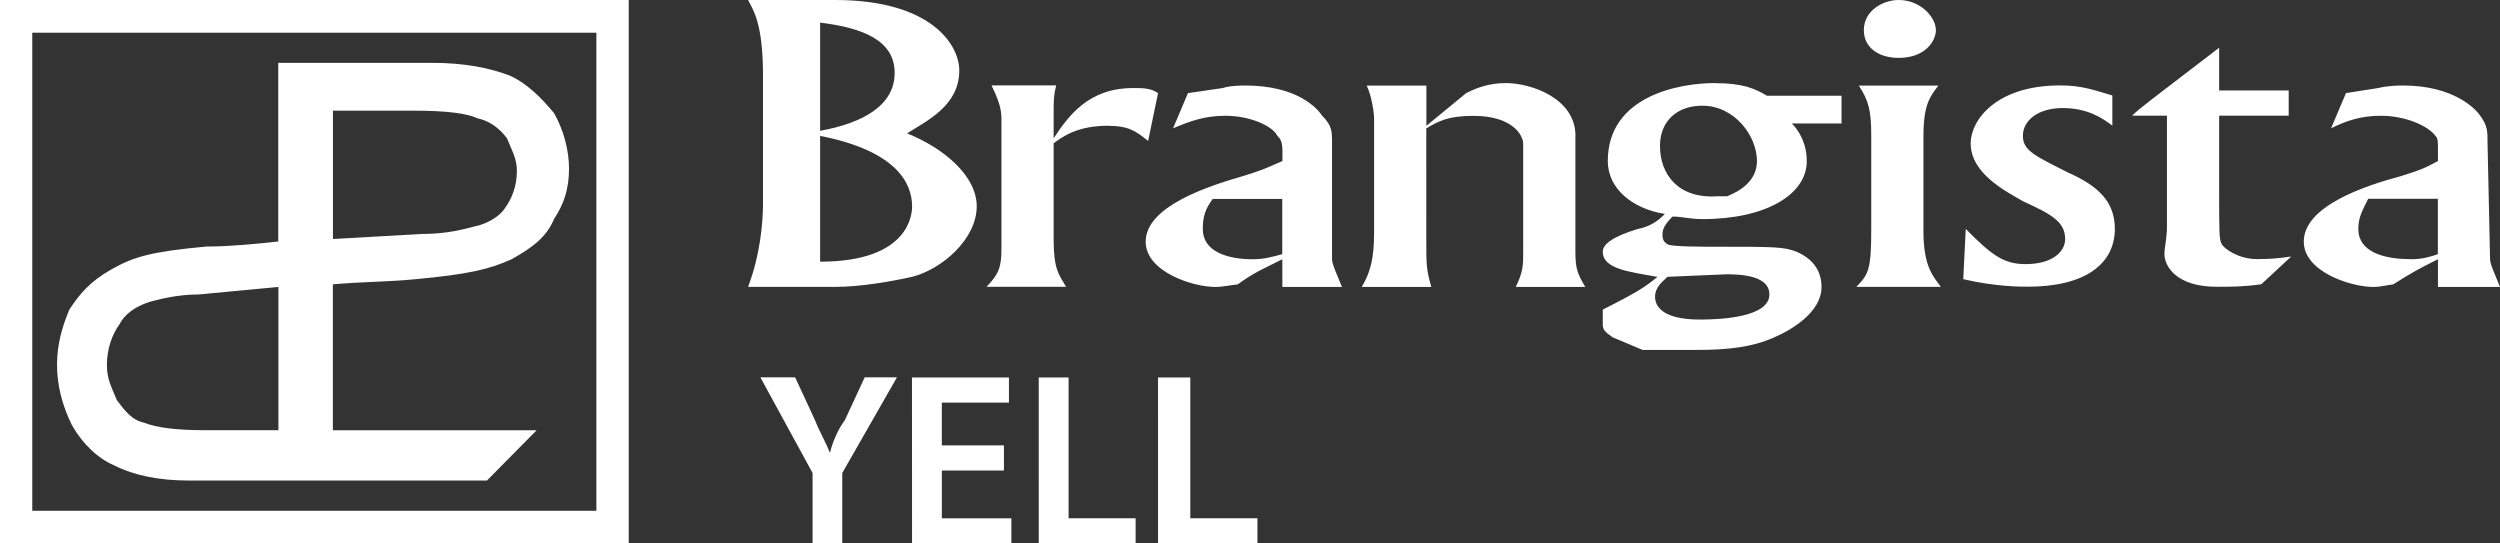 <svg xmlns="http://www.w3.org/2000/svg" width="161" height="35" fill="none" viewBox="0 0 161 35"><rect x="0" y="0" width="161" height="35" fill="#333333" stroke="none"/><g fill="#fff" clip-path="url(#a)"><path d="M0 35h40.49V0H0zM2.078 2.106h36.329v30.788H2.078z"/><path d="M32.805 4.86c-1.278-.485-2.878-.812-4.962-.812h-9.924v11.504c-1.44.163-3.2.326-4.64.326-3.523.327-4.645.648-6.084 1.459-1.44.81-2.078 1.621-2.723 2.59-.478 1.131-.8 2.269-.8 3.564s.322 2.596.961 3.89c.64 1.132 1.6 2.107 2.723 2.59 1.278.648 2.884.975 4.8.975H31.36l3.2-3.238H21.437v-9.397c1.762-.163 3.678-.163 5.284-.327 3.523-.327 4.801-.647 6.24-1.295 1.44-.81 2.24-1.458 2.723-2.59.639-.974.961-1.942.961-3.243 0-1.132-.322-2.433-.96-3.564-.801-.974-1.762-1.943-2.88-2.433m-14.88 22.848h-4.64c-1.923 0-3.2-.163-4-.484-.8-.163-1.279-.81-1.762-1.458-.322-.811-.64-1.301-.64-2.27 0-.968.318-1.942.801-2.59q.481-.969 1.923-1.458c.644-.163 1.761-.484 3.2-.484l5.123-.484v9.24zm14.563-14.256c-.322.484-1.122.974-1.922 1.131-.64.164-1.762.485-3.362.485l-5.762.326V7.128h5.284c1.923 0 3.362.164 4 .485.801.163 1.44.647 1.924 1.295.322.81.638 1.295.638 2.105 0 .975-.322 1.785-.8 2.433zm25.928-4.864c1.284-.811 3.362-1.785 3.362-4.049C61.778 2.917 60.017 0 53.777 0h-5.601c.322.648.961 1.458.961 4.86v8.265c0 1.132-.161 3.238-.961 5.35h5.6c1.601 0 3.524-.328 4.963-.648 1.922-.485 4.162-2.433 4.162-4.539 0-1.948-2.079-3.727-4.485-4.701m-5.6-7.129c2.722.327 4.8 1.132 4.8 3.238s-2.078 3.237-4.8 3.727zm0 15.394V8.75c4.961.974 5.923 3.08 5.923 4.538 0 .485-.161 3.564-5.924 3.564m18.562-8.749c1.278 0 1.762.326 2.562.974l.639-3.08c-.478-.327-.962-.327-1.6-.327-2.879 0-4.162 1.785-5.124 3.238V7.286c0-.81 0-1.132.162-1.785h-4.162c.639 1.295.639 1.785.639 2.27v8.265c0 1.132-.162 1.622-.962 2.432h5.123c-.477-.81-.8-1.131-.8-3.08v-6.16c.64-.484 1.6-1.131 3.523-1.131zm14.406 1.131c0-.81 0-1.131-.639-1.785-.322-.484-1.6-1.942-4.962-1.942-.16 0-.961 0-1.439.163l-2.239.327-.961 2.269c1.122-.484 2.078-.81 3.361-.81 1.6 0 3.04.647 3.362 1.294.161.164.322.327.322.974v.648c-.8.326-.96.484-2.561.974-2.24.647-6.246 1.948-6.246 4.217 0 1.943 3.045 2.917 4.484 2.917.478 0 1.278-.163 1.44-.163 1.122-.811 1.6-.974 2.878-1.622v1.785h3.84c-.323-.81-.64-1.458-.64-1.785zm-3.2 7.135c-.64.163-1.123.326-1.923.326-1.6 0-3.2-.484-3.2-1.942 0-.811.16-1.295.639-1.943h4.478v3.564zm18.878-7.619c0-2.433-2.879-3.4-4.479-3.4-1.122 0-1.922.326-2.561.647l-2.562 2.105v-2.59h-3.845c.322.648.478 1.785.478 2.106v6.971c0 1.295 0 2.59-.8 3.891h4.484c-.323-1.132-.323-1.458-.323-2.917V8.272c.8-.485 1.44-.811 3.04-.811 2.561 0 3.2 1.295 3.2 1.785v7.128c0 .648 0 1.132-.478 2.106h4.479c-.478-.81-.639-1.132-.639-2.27V8.757zm8.965-3.4c-2.239 0-6.885.81-6.885 5.022 0 1.785 1.6 3.08 3.678 3.406-.477.484-.961.811-1.761.974-1.6.485-2.239.975-2.239 1.459 0 1.132 1.761 1.295 3.523 1.622-.8.647-1.278.974-3.523 2.105v.975c0 .326.161.484.639.81l1.922.811h3.523c1.923 0 3.523-.163 4.962-.81 1.123-.485 3.04-1.622 3.04-3.238 0-.974-.478-1.785-1.601-2.27-.8-.326-1.439-.326-5.278-.326-.8 0-2.878 0-3.04-.163-.322-.164-.322-.485-.322-.648 0-.327.161-.647.645-1.132.639 0 1.122.164 1.922.164 4.162 0 6.724-1.622 6.724-3.728 0-1.131-.478-1.942-.962-2.432h3.201V6.166h-4.801c-.8-.484-1.6-.811-3.362-.811zm-3.04 12.477 3.84-.164c1.122 0 2.723.164 2.723 1.295 0 1.459-3.04 1.622-4.479 1.622-2.561 0-2.884-.974-2.884-1.458 0-.648.478-.974.8-1.295m3.84-5.186h-.639c-2.562.163-3.684-1.459-3.684-3.244 0-1.621 1.122-2.59 2.723-2.59 2.078 0 3.522 1.943 3.522 3.565 0 1.295-1.122 1.948-1.922 2.269m11.044-8.913c1.762 0 2.401-1.132 2.401-1.786 0-.81-.961-1.942-2.401-1.942-.961 0-2.239.648-2.239 1.943 0 1.131.962 1.785 2.239 1.785m1.6 5.022c0-2.106.478-2.59.961-3.237h-5.123c.639.974.8 1.621.8 3.237v5.997c0 2.59-.161 2.916-.961 3.727h5.445c-.477-.647-1.122-1.295-1.122-3.564zm9.442 2.427c-2.239-1.132-3.039-1.459-3.039-2.433s.961-1.785 2.562-1.785 2.561.648 3.2 1.132V6.148c-1.122-.326-1.922-.647-3.362-.647-4.161 0-5.762 2.27-5.762 3.727 0 1.943 2.24 3.08 3.362 3.728 1.762.81 2.723 1.295 2.723 2.433 0 .81-.8 1.621-2.562 1.621-1.439 0-2.239-.647-3.839-2.269l-.161 3.238c2.078.484 3.678.484 4.161.484 3.679 0 5.601-1.459 5.601-3.728 0-1.785-1.122-2.753-2.878-3.564zm9.763 4.538c-.162-.327-.162-.647-.162-3.564V7.449h4.479V5.828h-4.479V3.074c-4.645 3.564-5.123 3.891-5.601 4.375h2.24v7.129c0 .81-.161 1.295-.161 1.785 0 .81.8 2.105 3.361 2.105.962 0 1.762 0 2.878-.163l1.923-1.785c-1.122.163-1.6.163-2.239.163-1.123 0-2.078-.647-2.239-.974zm17.924 2.759c-.323-.81-.639-1.458-.639-1.785l-.162-7.455c0-.81 0-1.131-.477-1.785-.323-.484-1.762-1.942-4.962-1.942-.162 0-.962 0-1.601.163l-2.078.327-.961 2.269c.961-.484 1.923-.81 3.201-.81 1.6 0 3.045.647 3.522 1.294.162.164.162.327.162.974v.648c-.639.326-.801.484-2.401.974-2.4.647-6.24 1.948-6.24 4.217 0 1.943 3.04 2.917 4.479 2.917.478 0 1.122-.163 1.278-.163 1.278-.811 1.6-.974 2.884-1.622v1.785h4zm-5.763-1.785c-1.761 0-3.361-.484-3.361-1.942 0-.811.322-1.295.639-1.943h4.484v3.565c-.478.163-.961.326-1.762.326zM52.33 35v-4.538l-3.361-6.16h2.239l1.278 2.759c.322.81.639 1.295.961 2.106.161-.648.478-1.459.961-2.106l1.278-2.76h2.078l-3.522 6.16v4.54h-1.923zm12.324-4.696h-4v3.075h4.478V35h-6.396l-.005-10.692h6.245v1.621h-4.323v2.754h4zm2.241-5.996h1.922v9.07h4.317V35h-6.24zm7.683 0h2.078v9.07h4.323V35h-6.4z"/></g><defs><clipPath id="a"><path fill="#fff" d="M0 0h161v35H0z"/></clipPath></defs></svg>